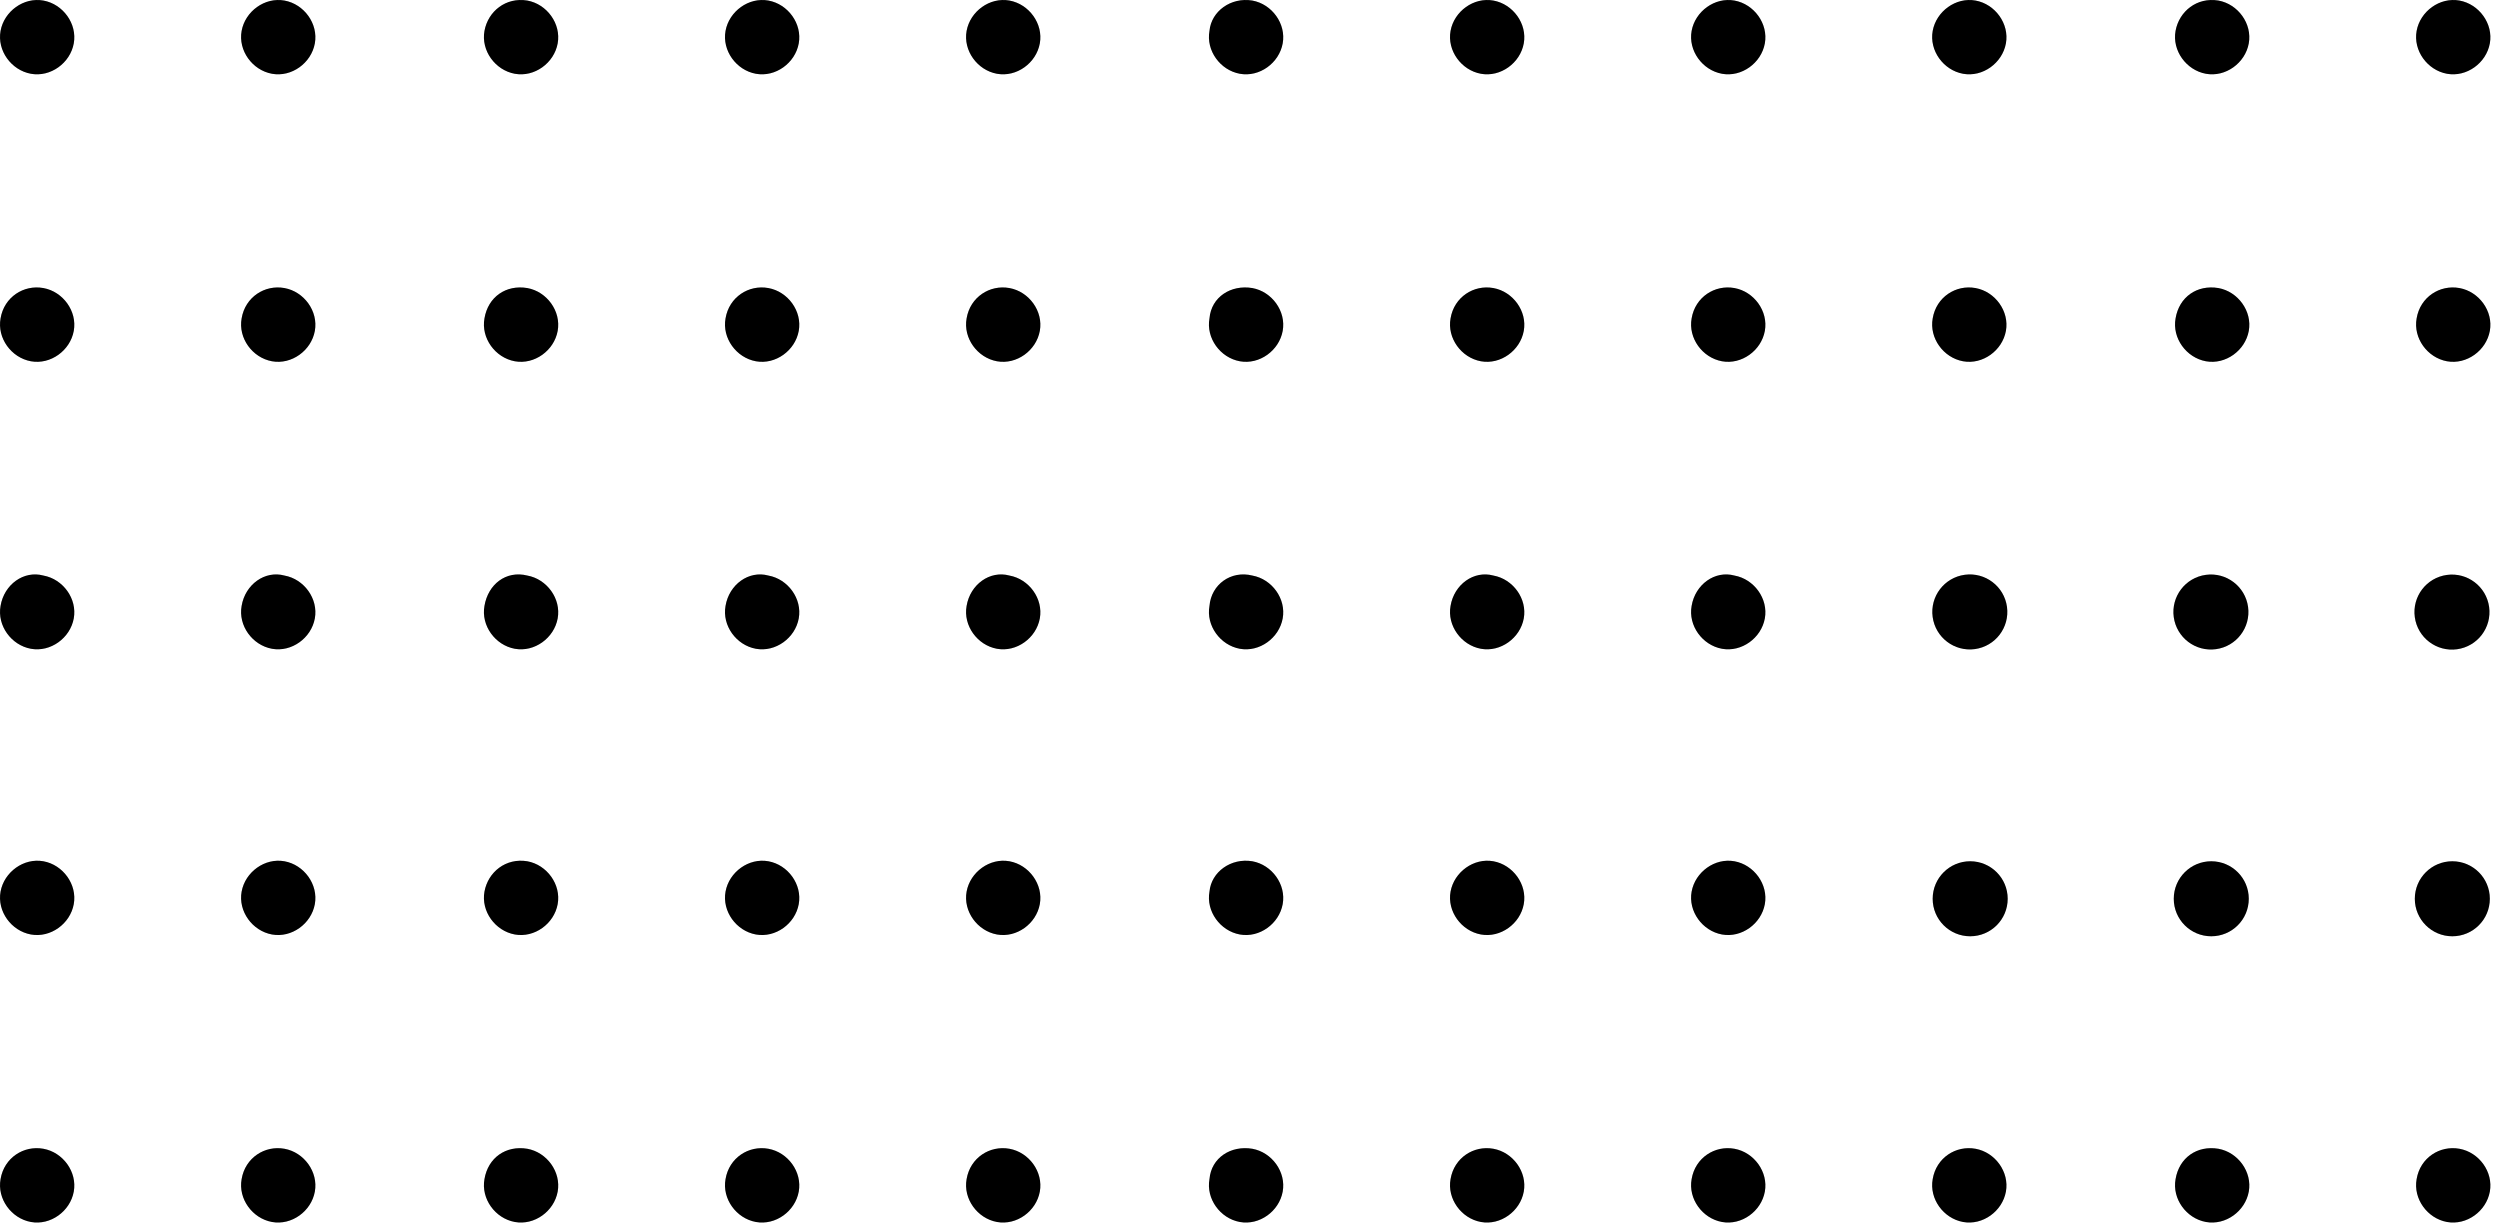 <svg class="w-10 h-10" viewBox="0 0 140 69" fill="none"
    xmlns="http://www.w3.org/2000/svg">
    <path d="M2.431 64.331C3.531 64.531 4.331 65.631 4.131 66.731C3.931 67.831 2.831 68.631 1.731 68.431C0.631 68.231 -0.169 67.131 0.031 66.031C0.231 64.831 1.331 64.131 2.431 64.331Z" fill="currentColor"/>
    <path d="M2.431 64.331C3.531 64.531 4.331 65.631 4.131 66.731C3.931 67.831 2.831 68.631 1.731 68.431C0.631 68.231 -0.169 67.131 0.031 66.031C0.231 64.831 1.331 64.131 2.431 64.331Z" fill="currentColor" fill-opacity="0.2"/>
    <path d="M2.431 48.231C3.531 48.431 4.331 49.531 4.131 50.631C3.931 51.731 2.831 52.531 1.731 52.331C0.631 52.131 -0.169 51.031 0.031 49.931C0.231 48.831 1.331 48.031 2.431 48.231Z" fill="currentColor"/>
    <path d="M2.431 48.231C3.531 48.431 4.331 49.531 4.131 50.631C3.931 51.731 2.831 52.531 1.731 52.331C0.631 52.131 -0.169 51.031 0.031 49.931C0.231 48.831 1.331 48.031 2.431 48.231Z" fill="currentColor" fill-opacity="0.2"/>
    <path d="M2.431 32.231C3.531 32.431 4.331 33.531 4.131 34.631C3.931 35.731 2.831 36.531 1.731 36.331C0.631 36.131 -0.169 35.031 0.031 33.931C0.231 32.731 1.331 31.931 2.431 32.231Z" fill="currentColor"/>
    <path d="M2.431 32.231C3.531 32.431 4.331 33.531 4.131 34.631C3.931 35.731 2.831 36.531 1.731 36.331C0.631 36.131 -0.169 35.031 0.031 33.931C0.231 32.731 1.331 31.931 2.431 32.231Z" fill="currentColor" fill-opacity="0.2"/>
    <path d="M2.431 16.131C3.531 16.331 4.331 17.431 4.131 18.531C3.931 19.631 2.831 20.431 1.731 20.231C0.631 20.031 -0.169 18.931 0.031 17.831C0.231 16.631 1.331 15.931 2.431 16.131Z" fill="currentColor"/>
    <path d="M2.431 16.131C3.531 16.331 4.331 17.431 4.131 18.531C3.931 19.631 2.831 20.431 1.731 20.231C0.631 20.031 -0.169 18.931 0.031 17.831C0.231 16.631 1.331 15.931 2.431 16.131Z" fill="currentColor" fill-opacity="0.2"/>
    <path d="M2.431 0.031C3.531 0.231 4.331 1.331 4.131 2.431C3.931 3.531 2.831 4.331 1.731 4.131C0.631 3.931 -0.169 2.831 0.031 1.731C0.231 0.631 1.331 -0.169 2.431 0.031Z" fill="currentColor"/>
    <path d="M2.431 0.031C3.531 0.231 4.331 1.331 4.131 2.431C3.931 3.531 2.831 4.331 1.731 4.131C0.631 3.931 -0.169 2.831 0.031 1.731C0.231 0.631 1.331 -0.169 2.431 0.031Z" fill="currentColor" fill-opacity="0.2"/>
    <path d="M15.931 64.331C17.031 64.531 17.831 65.631 17.631 66.731C17.431 67.831 16.331 68.631 15.231 68.431C14.131 68.231 13.331 67.131 13.531 66.031C13.731 64.831 14.831 64.131 15.931 64.331Z" fill="currentColor"/>
    <path d="M15.931 64.331C17.031 64.531 17.831 65.631 17.631 66.731C17.431 67.831 16.331 68.631 15.231 68.431C14.131 68.231 13.331 67.131 13.531 66.031C13.731 64.831 14.831 64.131 15.931 64.331Z" fill="currentColor" fill-opacity="0.2"/>
    <path d="M15.931 48.231C17.031 48.431 17.831 49.531 17.631 50.631C17.431 51.731 16.331 52.531 15.231 52.331C14.131 52.131 13.331 51.031 13.531 49.931C13.731 48.831 14.831 48.031 15.931 48.231Z" fill="currentColor"/>
    <path d="M15.931 48.231C17.031 48.431 17.831 49.531 17.631 50.631C17.431 51.731 16.331 52.531 15.231 52.331C14.131 52.131 13.331 51.031 13.531 49.931C13.731 48.831 14.831 48.031 15.931 48.231Z" fill="currentColor" fill-opacity="0.2"/>
    <path d="M15.931 32.231C17.031 32.431 17.831 33.531 17.631 34.631C17.431 35.731 16.331 36.531 15.231 36.331C14.131 36.131 13.331 35.031 13.531 33.931C13.731 32.731 14.831 31.931 15.931 32.231Z" fill="currentColor"/>
    <path d="M15.931 32.231C17.031 32.431 17.831 33.531 17.631 34.631C17.431 35.731 16.331 36.531 15.231 36.331C14.131 36.131 13.331 35.031 13.531 33.931C13.731 32.731 14.831 31.931 15.931 32.231Z" fill="currentColor" fill-opacity="0.2"/>
    <path d="M15.931 16.131C17.031 16.331 17.831 17.431 17.631 18.531C17.431 19.631 16.331 20.431 15.231 20.231C14.131 20.031 13.331 18.931 13.531 17.831C13.731 16.631 14.831 15.931 15.931 16.131Z" fill="currentColor"/>
    <path d="M15.931 16.131C17.031 16.331 17.831 17.431 17.631 18.531C17.431 19.631 16.331 20.431 15.231 20.231C14.131 20.031 13.331 18.931 13.531 17.831C13.731 16.631 14.831 15.931 15.931 16.131Z" fill="currentColor" fill-opacity="0.2"/>
    <path d="M15.931 0.031C17.031 0.231 17.831 1.331 17.631 2.431C17.431 3.531 16.331 4.331 15.231 4.131C14.131 3.931 13.331 2.831 13.531 1.731C13.731 0.631 14.831 -0.169 15.931 0.031Z" fill="currentColor"/>
    <path d="M15.931 0.031C17.031 0.231 17.831 1.331 17.631 2.431C17.431 3.531 16.331 4.331 15.231 4.131C14.131 3.931 13.331 2.831 13.531 1.731C13.731 0.631 14.831 -0.169 15.931 0.031Z" fill="currentColor" fill-opacity="0.2"/>
    <path d="M29.53 64.331C30.63 64.531 31.43 65.631 31.23 66.731C31.03 67.831 29.93 68.631 28.83 68.431C27.73 68.231 26.93 67.131 27.13 66.031C27.33 64.831 28.33 64.131 29.53 64.331Z" fill="currentColor"/>
    <path d="M29.53 64.331C30.63 64.531 31.43 65.631 31.23 66.731C31.03 67.831 29.93 68.631 28.83 68.431C27.73 68.231 26.93 67.131 27.13 66.031C27.33 64.831 28.33 64.131 29.53 64.331Z" fill="currentColor" fill-opacity="0.2"/>
    <path d="M29.53 48.231C30.63 48.431 31.43 49.531 31.23 50.631C31.03 51.731 29.93 52.531 28.83 52.331C27.73 52.131 26.93 51.031 27.13 49.931C27.33 48.831 28.33 48.031 29.53 48.231Z" fill="currentColor"/>
    <path d="M29.53 48.231C30.63 48.431 31.43 49.531 31.23 50.631C31.03 51.731 29.93 52.531 28.83 52.331C27.73 52.131 26.93 51.031 27.13 49.931C27.33 48.831 28.33 48.031 29.53 48.231Z" fill="currentColor" fill-opacity="0.2"/>
    <path d="M29.53 32.231C30.63 32.431 31.43 33.531 31.23 34.631C31.03 35.731 29.93 36.531 28.83 36.331C27.73 36.131 26.93 35.031 27.13 33.931C27.33 32.731 28.33 31.931 29.53 32.231Z" fill="currentColor"/>
    <path d="M29.53 32.231C30.63 32.431 31.43 33.531 31.23 34.631C31.03 35.731 29.93 36.531 28.83 36.331C27.73 36.131 26.93 35.031 27.13 33.931C27.33 32.731 28.33 31.931 29.53 32.231Z" fill="currentColor" fill-opacity="0.2"/>
    <path d="M29.53 16.131C30.63 16.331 31.43 17.431 31.23 18.531C31.03 19.631 29.93 20.431 28.83 20.231C27.73 20.031 26.93 18.931 27.13 17.831C27.33 16.631 28.33 15.931 29.53 16.131Z" fill="currentColor"/>
    <path d="M29.53 16.131C30.63 16.331 31.43 17.431 31.23 18.531C31.03 19.631 29.93 20.431 28.83 20.231C27.73 20.031 26.93 18.931 27.13 17.831C27.33 16.631 28.33 15.931 29.53 16.131Z" fill="currentColor" fill-opacity="0.2"/>
    <path d="M29.53 0.031C30.63 0.231 31.43 1.331 31.23 2.431C31.03 3.531 29.93 4.331 28.83 4.131C27.73 3.931 26.93 2.831 27.13 1.731C27.33 0.631 28.33 -0.169 29.53 0.031Z" fill="currentColor"/>
    <path d="M29.53 0.031C30.63 0.231 31.43 1.331 31.23 2.431C31.03 3.531 29.93 4.331 28.83 4.131C27.73 3.931 26.93 2.831 27.13 1.731C27.33 0.631 28.33 -0.169 29.53 0.031Z" fill="currentColor" fill-opacity="0.2"/>
    <path d="M43.03 64.331C44.13 64.531 44.93 65.631 44.73 66.731C44.53 67.831 43.43 68.631 42.33 68.431C41.23 68.231 40.43 67.131 40.63 66.031C40.83 64.831 41.93 64.131 43.03 64.331Z" fill="currentColor"/>
    <path d="M43.03 64.331C44.13 64.531 44.93 65.631 44.73 66.731C44.53 67.831 43.43 68.631 42.33 68.431C41.23 68.231 40.43 67.131 40.63 66.031C40.83 64.831 41.93 64.131 43.03 64.331Z" fill="currentColor" fill-opacity="0.2"/>
    <path d="M43.03 48.231C44.13 48.431 44.93 49.531 44.73 50.631C44.53 51.731 43.43 52.531 42.33 52.331C41.23 52.131 40.43 51.031 40.63 49.931C40.83 48.831 41.93 48.031 43.03 48.231Z" fill="currentColor"/>
    <path d="M43.03 48.231C44.13 48.431 44.93 49.531 44.73 50.631C44.53 51.731 43.43 52.531 42.33 52.331C41.23 52.131 40.43 51.031 40.63 49.931C40.83 48.831 41.93 48.031 43.03 48.231Z" fill="currentColor" fill-opacity="0.2"/>
    <path d="M43.03 32.231C44.13 32.431 44.93 33.531 44.73 34.631C44.53 35.731 43.43 36.531 42.33 36.331C41.23 36.131 40.43 35.031 40.63 33.931C40.83 32.731 41.93 31.931 43.03 32.231Z" fill="currentColor"/>
    <path d="M43.03 32.231C44.13 32.431 44.93 33.531 44.73 34.631C44.53 35.731 43.43 36.531 42.33 36.331C41.23 36.131 40.43 35.031 40.63 33.931C40.83 32.731 41.93 31.931 43.03 32.231Z" fill="currentColor" fill-opacity="0.2"/>
    <path d="M43.03 16.131C44.13 16.331 44.93 17.431 44.73 18.531C44.53 19.631 43.43 20.431 42.33 20.231C41.23 20.031 40.43 18.931 40.63 17.831C40.83 16.631 41.93 15.931 43.03 16.131Z" fill="currentColor"/>
    <path d="M43.03 16.131C44.13 16.331 44.93 17.431 44.73 18.531C44.53 19.631 43.43 20.431 42.33 20.231C41.23 20.031 40.43 18.931 40.63 17.831C40.83 16.631 41.93 15.931 43.03 16.131Z" fill="currentColor" fill-opacity="0.2"/>
    <path d="M43.03 0.031C44.13 0.231 44.93 1.331 44.73 2.431C44.53 3.531 43.43 4.331 42.33 4.131C41.23 3.931 40.43 2.831 40.63 1.731C40.83 0.631 41.93 -0.169 43.03 0.031Z" fill="currentColor"/>
    <path d="M43.03 0.031C44.13 0.231 44.93 1.331 44.73 2.431C44.53 3.531 43.43 4.331 42.33 4.131C41.23 3.931 40.43 2.831 40.63 1.731C40.83 0.631 41.93 -0.169 43.03 0.031Z" fill="currentColor" fill-opacity="0.2"/>
    <path d="M56.53 64.331C57.63 64.531 58.43 65.631 58.23 66.731C58.03 67.831 56.93 68.631 55.83 68.431C54.73 68.231 53.93 67.131 54.13 66.031C54.33 64.831 55.43 64.131 56.53 64.331Z" fill="currentColor"/>
    <path d="M56.53 64.331C57.63 64.531 58.43 65.631 58.23 66.731C58.03 67.831 56.93 68.631 55.83 68.431C54.73 68.231 53.93 67.131 54.13 66.031C54.33 64.831 55.43 64.131 56.53 64.331Z" fill="currentColor" fill-opacity="0.2"/>
    <path d="M56.53 48.231C57.63 48.431 58.43 49.531 58.23 50.631C58.03 51.731 56.93 52.531 55.83 52.331C54.73 52.131 53.93 51.031 54.13 49.931C54.33 48.831 55.43 48.031 56.53 48.231Z" fill="currentColor"/>
    <path d="M56.53 48.231C57.63 48.431 58.43 49.531 58.23 50.631C58.03 51.731 56.93 52.531 55.83 52.331C54.73 52.131 53.93 51.031 54.13 49.931C54.33 48.831 55.43 48.031 56.53 48.231Z" fill="currentColor" fill-opacity="0.2"/>
    <path d="M56.53 32.231C57.63 32.431 58.43 33.531 58.23 34.631C58.03 35.731 56.93 36.531 55.83 36.331C54.73 36.131 53.93 35.031 54.13 33.931C54.33 32.731 55.43 31.931 56.53 32.231Z" fill="currentColor"/>
    <path d="M56.53 32.231C57.63 32.431 58.43 33.531 58.23 34.631C58.03 35.731 56.93 36.531 55.83 36.331C54.73 36.131 53.93 35.031 54.13 33.931C54.33 32.731 55.43 31.931 56.53 32.231Z" fill="currentColor" fill-opacity="0.2"/>
    <path d="M56.53 16.131C57.63 16.331 58.43 17.431 58.23 18.531C58.03 19.631 56.93 20.431 55.83 20.231C54.73 20.031 53.93 18.931 54.13 17.831C54.33 16.631 55.43 15.931 56.53 16.131Z" fill="currentColor"/>
    <path d="M56.53 16.131C57.63 16.331 58.43 17.431 58.23 18.531C58.03 19.631 56.93 20.431 55.83 20.231C54.73 20.031 53.93 18.931 54.13 17.831C54.33 16.631 55.43 15.931 56.53 16.131Z" fill="currentColor" fill-opacity="0.2"/>
    <path d="M56.53 0.031C57.63 0.231 58.43 1.331 58.23 2.431C58.03 3.531 56.93 4.331 55.83 4.131C54.73 3.931 53.93 2.831 54.13 1.731C54.33 0.631 55.43 -0.169 56.53 0.031Z" fill="currentColor"/>
    <path d="M56.53 0.031C57.63 0.231 58.43 1.331 58.23 2.431C58.03 3.531 56.93 4.331 55.83 4.131C54.73 3.931 53.93 2.831 54.13 1.731C54.33 0.631 55.43 -0.169 56.53 0.031Z" fill="currentColor" fill-opacity="0.2"/>
    <path d="M70.131 64.331C71.231 64.531 72.031 65.631 71.831 66.731C71.631 67.831 70.531 68.631 69.431 68.431C68.331 68.231 67.531 67.131 67.731 66.031C67.831 64.831 68.931 64.131 70.131 64.331Z" fill="currentColor"/>
    <path d="M70.131 64.331C71.231 64.531 72.031 65.631 71.831 66.731C71.631 67.831 70.531 68.631 69.431 68.431C68.331 68.231 67.531 67.131 67.731 66.031C67.831 64.831 68.931 64.131 70.131 64.331Z" fill="currentColor" fill-opacity="0.2"/>
    <path d="M70.131 48.231C71.231 48.431 72.031 49.531 71.831 50.631C71.631 51.731 70.531 52.531 69.431 52.331C68.331 52.131 67.531 51.031 67.731 49.931C67.831 48.831 68.931 48.031 70.131 48.231Z" fill="currentColor"/>
    <path d="M70.131 48.231C71.231 48.431 72.031 49.531 71.831 50.631C71.631 51.731 70.531 52.531 69.431 52.331C68.331 52.131 67.531 51.031 67.731 49.931C67.831 48.831 68.931 48.031 70.131 48.231Z" fill="currentColor" fill-opacity="0.2"/>
    <path d="M70.131 32.231C71.231 32.431 72.031 33.531 71.831 34.631C71.631 35.731 70.531 36.531 69.431 36.331C68.331 36.131 67.531 35.031 67.731 33.931C67.831 32.731 68.931 31.931 70.131 32.231Z" fill="currentColor"/>
    <path d="M70.131 32.231C71.231 32.431 72.031 33.531 71.831 34.631C71.631 35.731 70.531 36.531 69.431 36.331C68.331 36.131 67.531 35.031 67.731 33.931C67.831 32.731 68.931 31.931 70.131 32.231Z" fill="currentColor" fill-opacity="0.2"/>
    <path d="M70.131 16.131C71.231 16.331 72.031 17.431 71.831 18.531C71.631 19.631 70.531 20.431 69.431 20.231C68.331 20.031 67.531 18.931 67.731 17.831C67.831 16.631 68.931 15.931 70.131 16.131Z" fill="currentColor"/>
    <path d="M70.131 16.131C71.231 16.331 72.031 17.431 71.831 18.531C71.631 19.631 70.531 20.431 69.431 20.231C68.331 20.031 67.531 18.931 67.731 17.831C67.831 16.631 68.931 15.931 70.131 16.131Z" fill="currentColor" fill-opacity="0.2"/>
    <path d="M70.131 0.031C71.231 0.231 72.031 1.331 71.831 2.431C71.631 3.531 70.531 4.331 69.431 4.131C68.331 3.931 67.531 2.831 67.731 1.731C67.831 0.631 68.931 -0.169 70.131 0.031Z" fill="currentColor"/>
    <path d="M70.131 0.031C71.231 0.231 72.031 1.331 71.831 2.431C71.631 3.531 70.531 4.331 69.431 4.131C68.331 3.931 67.531 2.831 67.731 1.731C67.831 0.631 68.931 -0.169 70.131 0.031Z" fill="currentColor" fill-opacity="0.2"/>
    <path d="M83.631 64.331C84.731 64.531 85.531 65.631 85.331 66.731C85.131 67.831 84.031 68.631 82.931 68.431C81.831 68.231 81.031 67.131 81.231 66.031C81.431 64.831 82.531 64.131 83.631 64.331Z" fill="currentColor"/>
    <path d="M83.631 64.331C84.731 64.531 85.531 65.631 85.331 66.731C85.131 67.831 84.031 68.631 82.931 68.431C81.831 68.231 81.031 67.131 81.231 66.031C81.431 64.831 82.531 64.131 83.631 64.331Z" fill="currentColor" fill-opacity="0.2"/>
    <path d="M83.631 48.231C84.731 48.431 85.531 49.531 85.331 50.631C85.131 51.731 84.031 52.531 82.931 52.331C81.831 52.131 81.031 51.031 81.231 49.931C81.431 48.831 82.531 48.031 83.631 48.231Z" fill="currentColor"/>
    <path d="M83.631 48.231C84.731 48.431 85.531 49.531 85.331 50.631C85.131 51.731 84.031 52.531 82.931 52.331C81.831 52.131 81.031 51.031 81.231 49.931C81.431 48.831 82.531 48.031 83.631 48.231Z" fill="currentColor" fill-opacity="0.2"/>
    <path d="M83.631 32.231C84.731 32.431 85.531 33.531 85.331 34.631C85.131 35.731 84.031 36.531 82.931 36.331C81.831 36.131 81.031 35.031 81.231 33.931C81.431 32.731 82.531 31.931 83.631 32.231Z" fill="currentColor"/>
    <path d="M83.631 32.231C84.731 32.431 85.531 33.531 85.331 34.631C85.131 35.731 84.031 36.531 82.931 36.331C81.831 36.131 81.031 35.031 81.231 33.931C81.431 32.731 82.531 31.931 83.631 32.231Z" fill="currentColor" fill-opacity="0.2"/>
    <path d="M83.631 16.131C84.731 16.331 85.531 17.431 85.331 18.531C85.131 19.631 84.031 20.431 82.931 20.231C81.831 20.031 81.031 18.931 81.231 17.831C81.431 16.631 82.531 15.931 83.631 16.131Z" fill="currentColor"/>
    <path d="M83.631 16.131C84.731 16.331 85.531 17.431 85.331 18.531C85.131 19.631 84.031 20.431 82.931 20.231C81.831 20.031 81.031 18.931 81.231 17.831C81.431 16.631 82.531 15.931 83.631 16.131Z" fill="currentColor" fill-opacity="0.2"/>
    <path d="M83.631 0.031C84.731 0.231 85.531 1.331 85.331 2.431C85.131 3.531 84.031 4.331 82.931 4.131C81.831 3.931 81.031 2.831 81.231 1.731C81.431 0.631 82.531 -0.169 83.631 0.031Z" fill="currentColor"/>
    <path d="M83.631 0.031C84.731 0.231 85.531 1.331 85.331 2.431C85.131 3.531 84.031 4.331 82.931 4.131C81.831 3.931 81.031 2.831 81.231 1.731C81.431 0.631 82.531 -0.169 83.631 0.031Z" fill="currentColor" fill-opacity="0.2"/>
    <path d="M97.131 64.331C98.231 64.531 99.031 65.631 98.831 66.731C98.631 67.831 97.531 68.631 96.431 68.431C95.331 68.231 94.531 67.131 94.731 66.031C94.931 64.831 96.031 64.131 97.131 64.331Z" fill="currentColor"/>
    <path d="M97.131 64.331C98.231 64.531 99.031 65.631 98.831 66.731C98.631 67.831 97.531 68.631 96.431 68.431C95.331 68.231 94.531 67.131 94.731 66.031C94.931 64.831 96.031 64.131 97.131 64.331Z" fill="currentColor" fill-opacity="0.2"/>
    <path d="M97.131 48.231C98.231 48.431 99.031 49.531 98.831 50.631C98.631 51.731 97.531 52.531 96.431 52.331C95.331 52.131 94.531 51.031 94.731 49.931C94.931 48.831 96.031 48.031 97.131 48.231Z" fill="currentColor"/>
    <path d="M97.131 48.231C98.231 48.431 99.031 49.531 98.831 50.631C98.631 51.731 97.531 52.531 96.431 52.331C95.331 52.131 94.531 51.031 94.731 49.931C94.931 48.831 96.031 48.031 97.131 48.231Z" fill="currentColor" fill-opacity="0.2"/>
    <path d="M97.131 32.231C98.231 32.431 99.031 33.531 98.831 34.631C98.631 35.731 97.531 36.531 96.431 36.331C95.331 36.131 94.531 35.031 94.731 33.931C94.931 32.731 96.031 31.931 97.131 32.231Z" fill="currentColor"/>
    <path d="M97.131 32.231C98.231 32.431 99.031 33.531 98.831 34.631C98.631 35.731 97.531 36.531 96.431 36.331C95.331 36.131 94.531 35.031 94.731 33.931C94.931 32.731 96.031 31.931 97.131 32.231Z" fill="currentColor" fill-opacity="0.2"/>
    <path d="M97.131 16.131C98.231 16.331 99.031 17.431 98.831 18.531C98.631 19.631 97.531 20.431 96.431 20.231C95.331 20.031 94.531 18.931 94.731 17.831C94.931 16.631 96.031 15.931 97.131 16.131Z" fill="currentColor"/>
    <path d="M97.131 16.131C98.231 16.331 99.031 17.431 98.831 18.531C98.631 19.631 97.531 20.431 96.431 20.231C95.331 20.031 94.531 18.931 94.731 17.831C94.931 16.631 96.031 15.931 97.131 16.131Z" fill="currentColor" fill-opacity="0.2"/>
    <path d="M97.131 0.031C98.231 0.231 99.031 1.331 98.831 2.431C98.631 3.531 97.531 4.331 96.431 4.131C95.331 3.931 94.531 2.831 94.731 1.731C94.931 0.631 96.031 -0.169 97.131 0.031Z" fill="currentColor"/>
    <path d="M97.131 0.031C98.231 0.231 99.031 1.331 98.831 2.431C98.631 3.531 97.531 4.331 96.431 4.131C95.331 3.931 94.531 2.831 94.731 1.731C94.931 0.631 96.031 -0.169 97.131 0.031Z" fill="currentColor" fill-opacity="0.2"/>
    <path d="M110.631 64.331C111.731 64.531 112.531 65.631 112.331 66.731C112.131 67.831 111.031 68.631 109.931 68.431C108.831 68.231 108.031 67.131 108.231 66.031C108.431 64.831 109.531 64.131 110.631 64.331Z" fill="currentColor"/>
    <path d="M110.631 64.331C111.731 64.531 112.531 65.631 112.331 66.731C112.131 67.831 111.031 68.631 109.931 68.431C108.831 68.231 108.031 67.131 108.231 66.031C108.431 64.831 109.531 64.131 110.631 64.331Z" fill="currentColor" fill-opacity="0.2"/>
    <path d="M112.43 50.331C112.43 49.171 111.49 48.231 110.33 48.231C109.171 48.231 108.23 49.171 108.23 50.331C108.23 51.491 109.171 52.431 110.33 52.431C111.49 52.431 112.43 51.491 112.43 50.331Z" fill="currentColor"/>
    <path d="M112.43 50.331C112.43 49.171 111.49 48.231 110.33 48.231C109.171 48.231 108.23 49.171 108.23 50.331C108.23 51.491 109.171 52.431 110.33 52.431C111.49 52.431 112.43 51.491 112.43 50.331Z" fill="currentColor" fill-opacity="0.2"/>
    <path d="M112.391 33.985C112.234 32.836 111.175 32.031 110.026 32.188C108.877 32.344 108.073 33.403 108.229 34.552C108.386 35.701 109.444 36.505 110.593 36.349C111.742 36.192 112.547 35.134 112.391 33.985Z" fill="currentColor"/>
    <path d="M112.391 33.985C112.234 32.836 111.175 32.031 110.026 32.188C108.877 32.344 108.073 33.403 108.229 34.552C108.386 35.701 109.444 36.505 110.593 36.349C111.742 36.192 112.547 35.134 112.391 33.985Z" fill="currentColor" fill-opacity="0.2"/>
    <path d="M110.631 16.131C111.731 16.331 112.531 17.431 112.331 18.531C112.131 19.631 111.031 20.431 109.931 20.231C108.831 20.031 108.031 18.931 108.231 17.831C108.431 16.631 109.531 15.931 110.631 16.131Z" fill="currentColor"/>
    <path d="M110.631 16.131C111.731 16.331 112.531 17.431 112.331 18.531C112.131 19.631 111.031 20.431 109.931 20.231C108.831 20.031 108.031 18.931 108.231 17.831C108.431 16.631 109.531 15.931 110.631 16.131Z" fill="currentColor" fill-opacity="0.2"/>
    <path d="M110.631 0.031C111.731 0.231 112.531 1.331 112.331 2.431C112.131 3.531 111.031 4.331 109.931 4.131C108.831 3.931 108.031 2.831 108.231 1.731C108.431 0.631 109.531 -0.169 110.631 0.031Z" fill="currentColor"/>
    <path d="M110.631 0.031C111.731 0.231 112.531 1.331 112.331 2.431C112.131 3.531 111.031 4.331 109.931 4.131C108.831 3.931 108.031 2.831 108.231 1.731C108.431 0.631 109.531 -0.169 110.631 0.031Z" fill="currentColor" fill-opacity="0.2"/>
    <path d="M124.232 64.331C125.332 64.531 126.132 65.631 125.932 66.731C125.732 67.831 124.632 68.631 123.532 68.431C122.432 68.231 121.632 67.131 121.832 66.031C122.032 64.831 123.032 64.131 124.232 64.331Z" fill="currentColor"/>
    <path d="M124.232 64.331C125.332 64.531 126.132 65.631 125.932 66.731C125.732 67.831 124.632 68.631 123.532 68.431C122.432 68.231 121.632 67.131 121.832 66.031C122.032 64.831 123.032 64.131 124.232 64.331Z" fill="currentColor" fill-opacity="0.2"/>
    <path d="M125.931 50.331C125.931 49.171 124.991 48.231 123.831 48.231C122.672 48.231 121.731 49.171 121.731 50.331C121.731 51.491 122.672 52.431 123.831 52.431C124.991 52.431 125.931 51.491 125.931 50.331Z" fill="currentColor"/>
    <path d="M125.931 50.331C125.931 49.171 124.991 48.231 123.831 48.231C122.672 48.231 121.731 49.171 121.731 50.331C121.731 51.491 122.672 52.431 123.831 52.431C124.991 52.431 125.931 51.491 125.931 50.331Z" fill="currentColor" fill-opacity="0.2"/>
    <path d="M125.892 33.989C125.735 32.84 124.676 32.035 123.527 32.192C122.378 32.348 121.574 33.407 121.73 34.556C121.887 35.705 122.945 36.51 124.094 36.353C125.243 36.197 126.048 35.138 125.892 33.989Z" fill="currentColor"/>
    <path d="M125.892 33.989C125.735 32.84 124.676 32.035 123.527 32.192C122.378 32.348 121.574 33.407 121.73 34.556C121.887 35.705 122.945 36.51 124.094 36.353C125.243 36.197 126.048 35.138 125.892 33.989Z" fill="currentColor" fill-opacity="0.2"/>
    <path d="M124.232 16.131C125.332 16.331 126.132 17.431 125.932 18.531C125.732 19.631 124.632 20.431 123.532 20.231C122.432 20.031 121.632 18.931 121.832 17.831C122.032 16.631 123.032 15.931 124.232 16.131Z" fill="currentColor"/>
    <path d="M124.232 16.131C125.332 16.331 126.132 17.431 125.932 18.531C125.732 19.631 124.632 20.431 123.532 20.231C122.432 20.031 121.632 18.931 121.832 17.831C122.032 16.631 123.032 15.931 124.232 16.131Z" fill="currentColor" fill-opacity="0.2"/>
    <path d="M124.231 0.031C125.331 0.231 126.131 1.331 125.931 2.431C125.731 3.531 124.631 4.331 123.531 4.131C122.431 3.931 121.631 2.831 121.831 1.731C122.031 0.631 123.031 -0.169 124.231 0.031Z" fill="currentColor"/>
    <path d="M124.231 0.031C125.331 0.231 126.131 1.331 125.931 2.431C125.731 3.531 124.631 4.331 123.531 4.131C122.431 3.931 121.631 2.831 121.831 1.731C122.031 0.631 123.031 -0.169 124.231 0.031Z" fill="currentColor" fill-opacity="0.2"/>
    <path d="M137.731 64.331C138.831 64.531 139.631 65.631 139.431 66.731C139.231 67.831 138.131 68.631 137.031 68.431C135.931 68.231 135.131 67.131 135.331 66.031C135.531 64.831 136.631 64.131 137.731 64.331Z" fill="currentColor"/>
    <path d="M137.731 64.331C138.831 64.531 139.631 65.631 139.431 66.731C139.231 67.831 138.131 68.631 137.031 68.431C135.931 68.231 135.131 67.131 135.331 66.031C135.531 64.831 136.631 64.131 137.731 64.331Z" fill="currentColor" fill-opacity="0.2"/>
    <path d="M139.43 50.331C139.43 49.171 138.49 48.231 137.33 48.231C136.171 48.231 135.23 49.171 135.23 50.331C135.23 51.491 136.171 52.431 137.33 52.431C138.49 52.431 139.43 51.491 139.43 50.331Z" fill="currentColor"/>
    <path d="M139.43 50.331C139.43 49.171 138.49 48.231 137.33 48.231C136.171 48.231 135.23 49.171 135.23 50.331C135.23 51.491 136.171 52.431 137.33 52.431C138.49 52.431 139.43 51.491 139.43 50.331Z" fill="currentColor" fill-opacity="0.2"/>
    <path d="M139.391 33.993C139.234 32.844 138.175 32.04 137.026 32.196C135.877 32.353 135.073 33.411 135.229 34.56C135.386 35.71 136.444 36.514 137.593 36.358C138.742 36.201 139.547 35.143 139.391 33.993Z" fill="currentColor"/>
    <path d="M139.391 33.993C139.234 32.844 138.175 32.04 137.026 32.196C135.877 32.353 135.073 33.411 135.229 34.56C135.386 35.71 136.444 36.514 137.593 36.358C138.742 36.201 139.547 35.143 139.391 33.993Z" fill="currentColor" fill-opacity="0.2"/>
    <path d="M137.731 16.131C138.831 16.331 139.631 17.431 139.431 18.531C139.231 19.631 138.131 20.431 137.031 20.231C135.931 20.031 135.131 18.931 135.331 17.831C135.531 16.631 136.631 15.931 137.731 16.131Z" fill="currentColor"/>
    <path d="M137.731 16.131C138.831 16.331 139.631 17.431 139.431 18.531C139.231 19.631 138.131 20.431 137.031 20.231C135.931 20.031 135.131 18.931 135.331 17.831C135.531 16.631 136.631 15.931 137.731 16.131Z" fill="currentColor" fill-opacity="0.2"/>
    <path d="M137.731 0.031C138.831 0.231 139.631 1.331 139.431 2.431C139.231 3.531 138.131 4.331 137.031 4.131C135.931 3.931 135.131 2.831 135.331 1.731C135.531 0.631 136.631 -0.169 137.731 0.031Z" fill="currentColor"/>
    <path d="M137.731 0.031C138.831 0.231 139.631 1.331 139.431 2.431C139.231 3.531 138.131 4.331 137.031 4.131C135.931 3.931 135.131 2.831 135.331 1.731C135.531 0.631 136.631 -0.169 137.731 0.031Z" fill="currentColor" fill-opacity="0.2"/>
</svg>